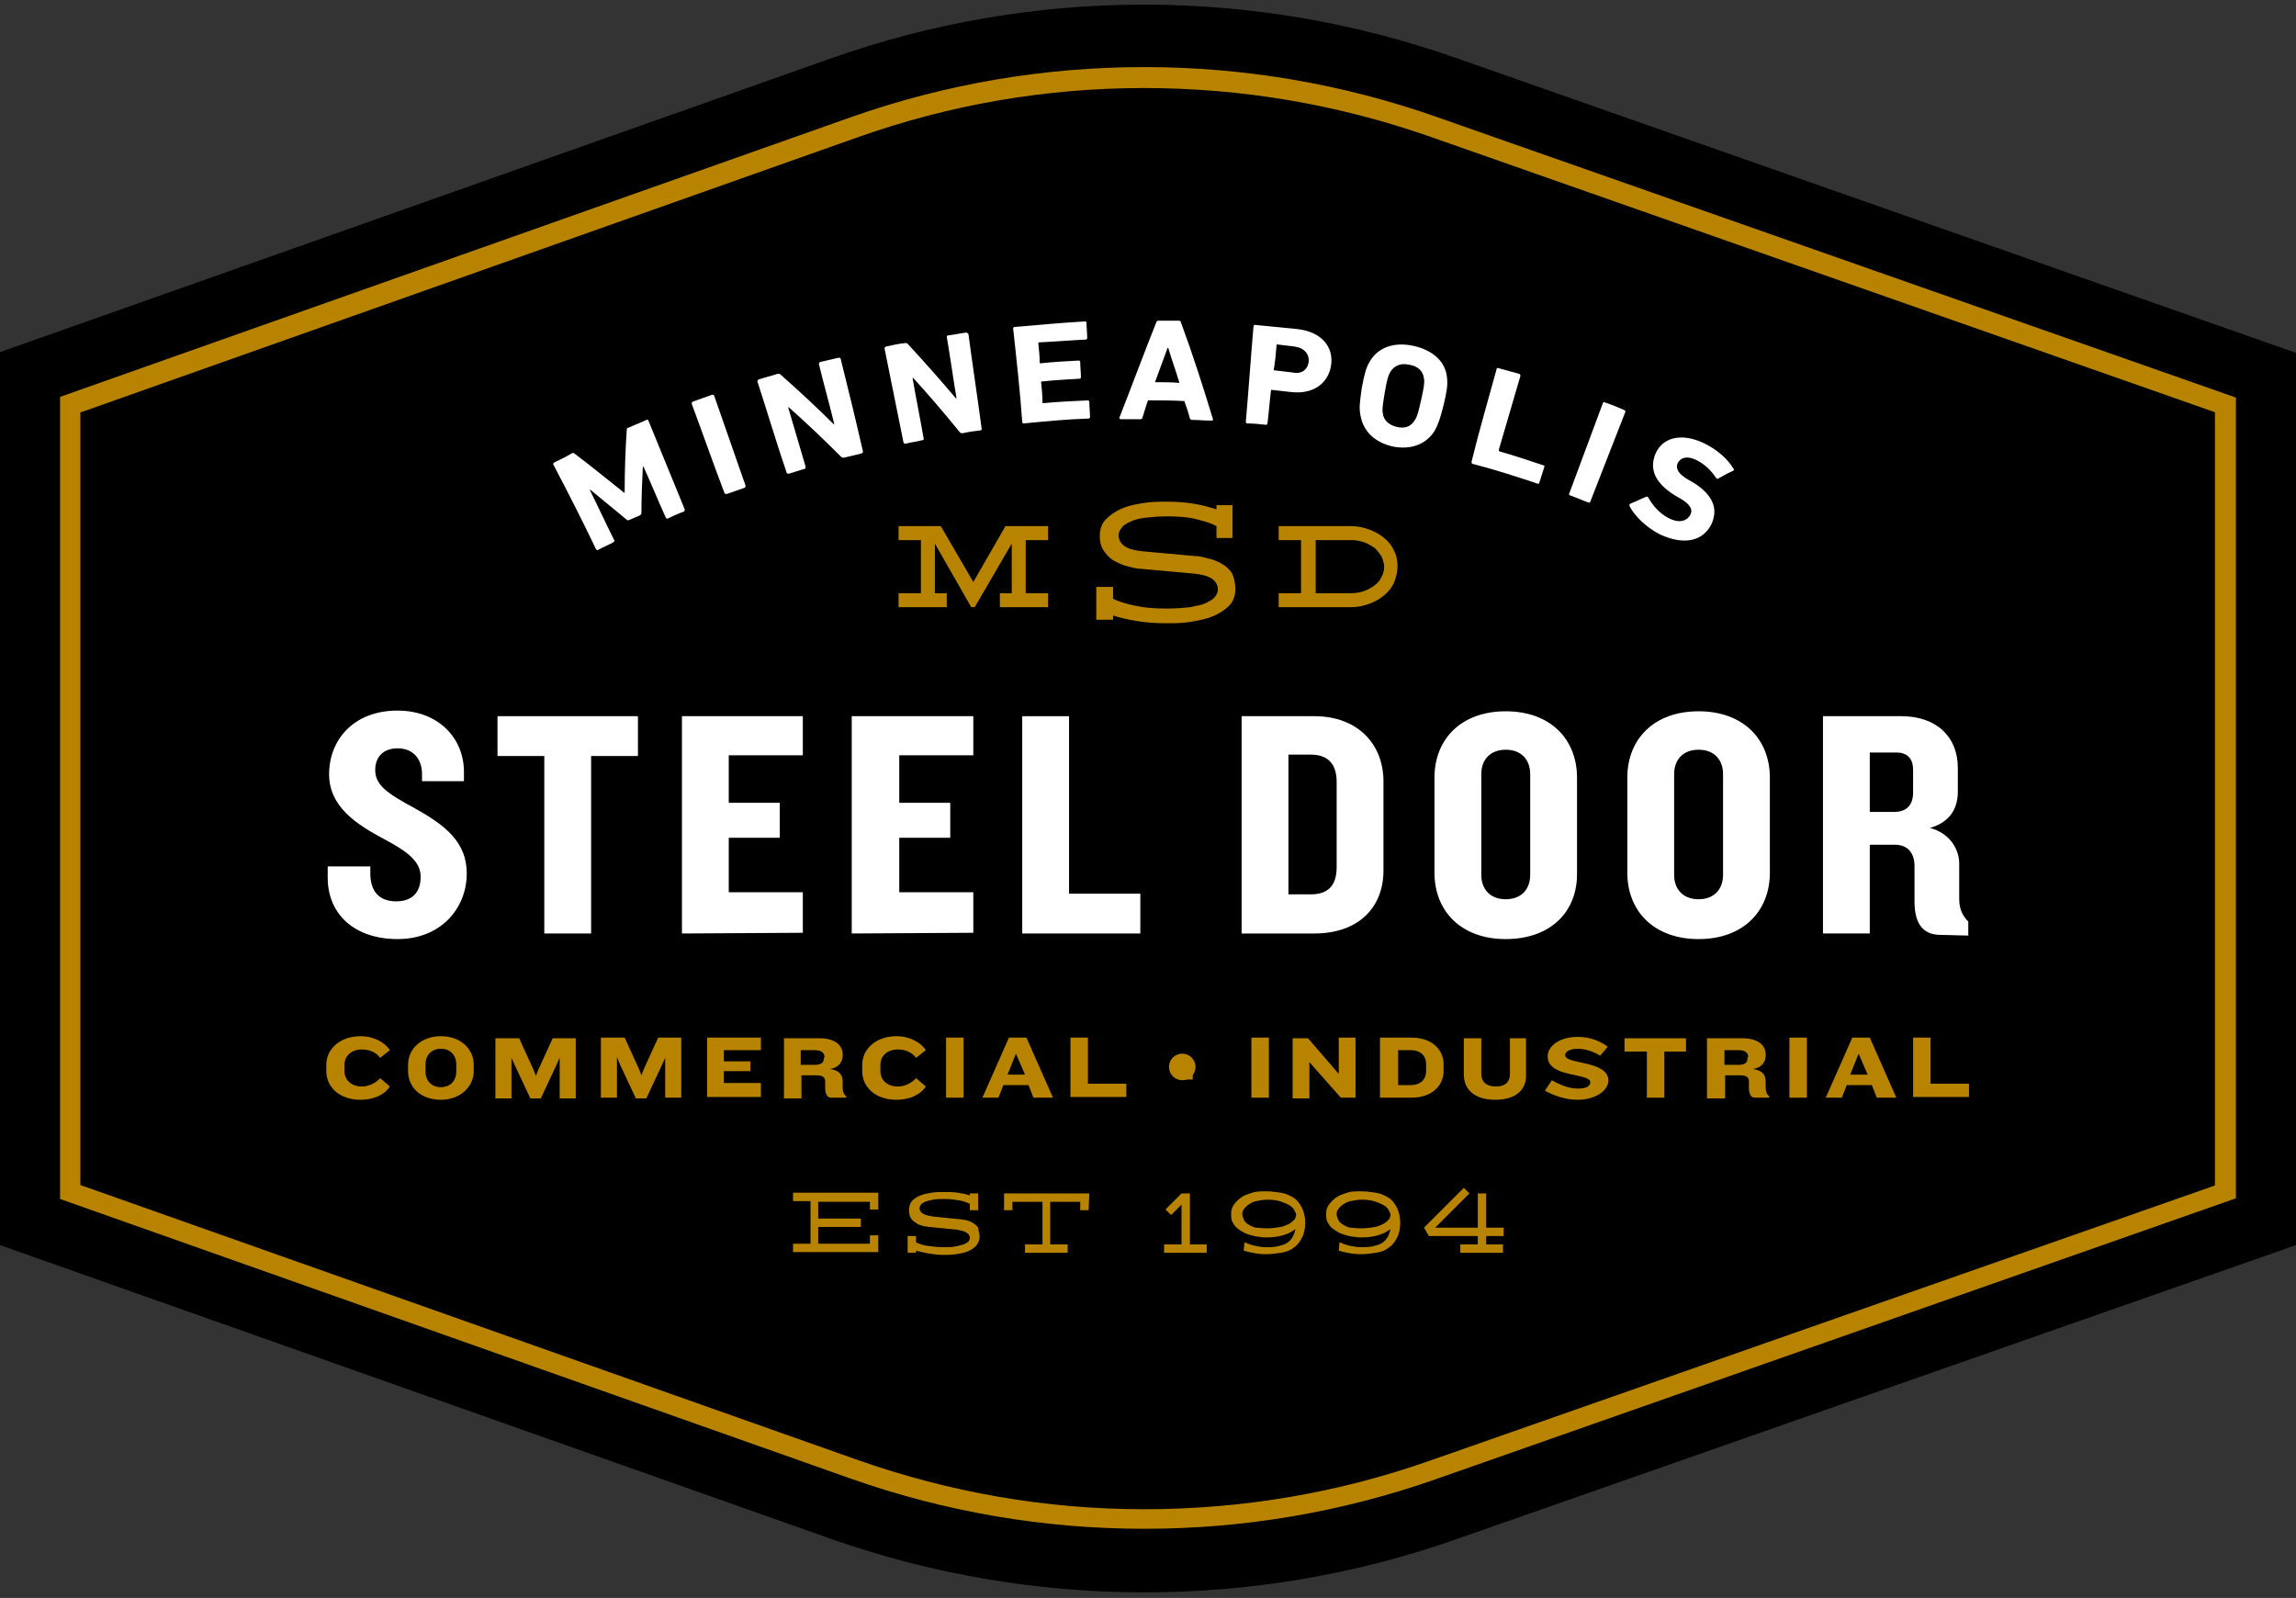 <?xml version="1.0" encoding="utf-8"?>
<!-- Generator: Adobe Illustrator 21.1.0, SVG Export Plug-In . SVG Version: 6.00 Build 0)  -->
<svg version="1.1" id="Layer_1" xmlns="http://www.w3.org/2000/svg" xmlns:xlink="http://www.w3.org/1999/xlink" x="0px" y="0px"
	 viewBox="0 0 328.6 228.7" style="enable-background:new 0 0 328.6 228.7;" xml:space="preserve">
<rect x="0" y="0" width="328.6" height="228.7" fill="#333333" stroke="none"/>
<style type="text/css">
	.st0{fill:#B88400;}
	.st1{fill:#FFFFFF;}
</style>
<path d="M328.6,178.2l-120.2,42.1c-29,10.2-60.7,10.1-89.6-0.1L0,178.2V50.4l118.8-42c29-10.3,60.6-10.3,89.6-0.1l120.2,42.2V178.2z
	"/>
<g>
	<path class="st0" d="M205.5,16.7C192.1,12,178,9.6,163.8,9.6c-14.4,0-28.5,2.4-42.1,7.2L8.6,56.8v114.8l113.1,40
		c13.6,4.8,27.7,7.2,42.1,7.2c14.3,0,28.3-2.4,41.7-7.1L320,171.5V56.9L205.5,16.7z M317,169.6l-0.1,0.1l-112.4,39.4
		c-13.1,4.6-26.8,6.9-40.8,6.9s-27.8-2.4-41.1-7.1L11.5,169.6V59h0.1l111-39.3c13.2-4.7,27-7.1,41.1-7.1c13.9,0,27.6,2.3,40.8,6.9
		L317,59V169.6L317,169.6z"/>
</g>
<g>
	<g>
		<g>
			<path class="st0" d="M176.8,84.3c0,1-0.3,1.8-0.9,2.4s-1.4,1.1-2.3,1.5c-1,0.4-2,0.6-3.2,0.8s-2.4,0.2-3.5,0.2
				c-1.5,0-2.8-0.1-4.1-0.3c-1.3-0.2-2.5-0.5-3.5-0.8v0.6h-2.4V84h2.4v1.7c0.8,0.4,1.8,0.7,3.2,1s2.8,0.4,4.5,0.4
				c1.3,0,2.4-0.1,3.3-0.2c0.9-0.2,1.7-0.3,2.3-0.6s1-0.5,1.3-0.9s0.4-0.7,0.4-1c0-0.7-0.3-1.2-0.9-1.6s-1.5-0.6-2.5-0.7l-7.7-0.7
				c-0.4,0-0.9-0.1-1.6-0.3c-0.6-0.1-1.3-0.4-1.9-0.7s-1.2-0.8-1.6-1.4c-0.5-0.6-0.7-1.4-0.7-2.3c0-1,0.3-1.8,0.9-2.4
				s1.3-1.1,2.2-1.5s1.9-0.6,3.1-0.8c1.2-0.2,2.3-0.2,3.5-0.2c1.3,0,2.6,0.1,3.8,0.3c1.2,0.2,2.3,0.5,3.2,0.8v-0.6h2.3V77h-2.3v-1.7
				c-0.7-0.4-1.7-0.7-2.9-1s-2.6-0.4-4.1-0.4c-1.3,0-2.3,0.1-3.2,0.2s-1.6,0.3-2.2,0.6s-1,0.5-1.2,0.9c-0.3,0.3-0.4,0.7-0.4,1
				c0,0.7,0.3,1.2,0.9,1.6c0.6,0.4,1.5,0.6,2.5,0.7l7.7,0.7c0.4,0,0.9,0.1,1.6,0.3c0.7,0.1,1.3,0.4,1.9,0.7c0.6,0.3,1.2,0.8,1.6,1.4
				C176.6,82.6,176.8,83.4,176.8,84.3z"/>
		</g>
	</g>
	<g>
		<polygon class="st0" points="139.3,83.3 134.7,75.4 134.6,75.3 128.6,75.3 128.6,77.3 131.8,77.3 131.8,84.9 128.6,84.9 
			128.6,86.9 135.5,86.9 135.5,84.9 133.8,84.9 133.8,77.8 139,86.9 139.5,86.9 144.8,77.8 144.8,84.9 143.1,84.9 143.1,86.9 
			150,86.9 150,84.9 146.8,84.9 146.8,77.3 150,77.3 150,75.3 143.9,75.3 		"/>
		<path class="st0" d="M199.5,78.8c-0.3-0.7-0.8-1.3-1.4-1.8s-1.3-0.9-2.1-1.2c-0.8-0.3-1.7-0.5-2.6-0.5H183v2h3.2v7.6H183v2h10.4
			c0.9,0,1.8-0.2,2.6-0.5s1.5-0.7,2.1-1.2s1.1-1.1,1.4-1.8c0.3-0.7,0.5-1.5,0.5-2.3C200,80.3,199.9,79.5,199.5,78.8z M188.3,77.3
			h5.1c0.6,0,1.2,0.1,1.8,0.3c0.6,0.2,1,0.5,1.5,0.8c0.4,0.3,0.7,0.8,1,1.2c0.2,0.5,0.4,1,0.4,1.5s-0.1,1-0.4,1.5
			c-0.2,0.5-0.6,0.9-1,1.2c-0.4,0.3-0.9,0.6-1.5,0.8c-0.6,0.2-1.2,0.3-1.8,0.3h-5.1V77.3z"/>
	</g>
</g>
<g>
	<g>
		<path class="st1" d="M79.2,66.5c-0.1-0.1,0-0.2,0.1-0.3c0.8-0.4,1.7-0.8,2.5-1.3c0.2-0.1,0.3-0.1,0.4,0c2.4,1.8,4.7,3.7,7.1,5.6
			h0.1c0-3,0.1-6,0.3-9c0-0.2,0.1-0.3,0.3-0.3c0.8-0.4,1.7-0.7,2.5-1.1c0.1-0.1,0.3,0,0.3,0.1c1.7,4.2,3.5,8.5,5.2,12.7
			c0,0.1,0,0.2-0.1,0.3c-0.8,0.3-1.5,0.6-2.3,1c-0.1,0.1-0.2,0-0.3-0.1c-1.1-2.4-2.1-4.9-3.2-7.3H92c-0.1,2.2-0.2,4.4-0.2,6.6
			c0,0.2-0.1,0.3-0.3,0.4c-0.5,0.2-0.9,0.4-1.4,0.6c-0.2,0.1-0.3,0.1-0.5-0.1c-1.7-1.4-3.4-2.8-5.1-4.2h-0.1
			c1.2,2.4,2.3,4.8,3.5,7.2c0.1,0.1,0,0.2-0.1,0.3c-0.7,0.4-1.5,0.7-2.2,1.1c-0.1,0.1-0.2,0-0.3-0.1C83.4,74.6,81.3,70.5,79.2,66.5z
			"/>
		<path class="st1" d="M99,57.8c0-0.1,0-0.2,0.1-0.3c0.9-0.3,1.9-0.7,2.8-1c0.1,0,0.2,0,0.3,0.1c1.5,4.3,3,8.6,4.5,12.9
			c0,0.1,0,0.2-0.1,0.3c-0.9,0.3-1.7,0.6-2.6,0.9c-0.1,0-0.2,0-0.3-0.1C102.1,66.4,100.6,62.1,99,57.8z"/>
		<path class="st1" d="M108.4,54.6c0-0.1,0-0.2,0.2-0.3c0.9-0.3,1.8-0.5,2.7-0.8c0.2,0,0.3,0,0.4,0.1c2.6,2.3,5.2,4.7,7.6,7.1h0.1
			c-0.7-2.9-1.5-5.7-2.2-8.6c0-0.1,0-0.2,0.2-0.3c0.9-0.2,1.7-0.4,2.6-0.6c0.1,0,0.2,0,0.3,0.1c1.1,4.4,2.2,8.9,3.2,13.3
			c0,0.1,0,0.2-0.2,0.3c-0.8,0.2-1.7,0.4-2.5,0.6c-0.2,0-0.3,0-0.4-0.1c-2.4-2.4-4.9-4.8-7.5-7.1h-0.1c0.8,2.8,1.7,5.7,2.5,8.5
			c0,0.1,0,0.2-0.1,0.3c-0.8,0.2-1.6,0.5-2.3,0.7c-0.1,0-0.2,0-0.3-0.1C111.1,63.3,109.8,58.9,108.4,54.6z"/>
		<path class="st1" d="M126.6,49.9c0-0.1,0-0.2,0.2-0.3c0.9-0.2,1.8-0.4,2.7-0.5c0.2,0,0.3,0,0.4,0.1c2.4,2.6,4.7,5.2,6.9,7.8h0.1
			c-0.5-2.9-0.9-5.9-1.4-8.8c0-0.1,0.1-0.2,0.2-0.2c0.9-0.1,1.7-0.3,2.6-0.4c0.1,0,0.2,0.1,0.3,0.2c0.6,4.5,1.3,9.1,1.9,13.6
			c0,0.1-0.1,0.2-0.2,0.2c-0.8,0.1-1.7,0.2-2.5,0.4c-0.2,0-0.3,0-0.4-0.1c-2.2-2.7-4.4-5.3-6.7-7.8h-0.1c0.5,2.9,1.1,5.8,1.6,8.7
			c0,0.1,0,0.2-0.2,0.2c-0.8,0.2-1.6,0.3-2.4,0.5c-0.1,0-0.2,0-0.3-0.2C128.4,58.8,127.5,54.4,126.6,49.9z"/>
		<path class="st1" d="M145,47c0-0.1,0.1-0.2,0.2-0.2c3.4-0.3,6.7-0.6,10.1-0.8c0.1,0,0.2,0.1,0.2,0.2c0,0.7,0.1,1.5,0.1,2.2
			c0,0.1-0.1,0.2-0.2,0.2c-2.2,0.1-4.5,0.3-6.7,0.4c-0.1,0-0.1,0.1-0.1,0.1c0.1,0.9,0.2,1.9,0.2,2.8c0,0.1,0.1,0.1,0.1,0.1
			c1.8-0.2,3.6-0.3,5.5-0.4c0.1,0,0.2,0.1,0.2,0.2c0,0.7,0.1,1.5,0.1,2.2c0,0.1-0.1,0.2-0.2,0.2c-1.8,0.1-3.6,0.2-5.4,0.4
			c-0.1,0-0.1,0.1-0.1,0.1c0.1,1,0.2,1.9,0.2,2.9c0,0.1,0.1,0.1,0.1,0.1c2.1-0.2,4.2-0.3,6.4-0.4c0.1,0,0.2,0.1,0.2,0.2
			c0,0.7,0.1,1.5,0.1,2.2c0,0.1-0.1,0.2-0.2,0.2c-3.1,0.1-6.2,0.4-9.3,0.7c-0.1,0-0.2-0.1-0.2-0.2C146,56.1,145.5,51.6,145,47z"/>
		<path class="st1" d="M165.5,46.1c0-0.1,0.1-0.2,0.3-0.2c1,0,1.9,0,2.9,0c0.2,0,0.3,0.1,0.3,0.2c1.7,4.6,3.2,9.3,4.6,13.9
			c0,0.1,0,0.2-0.2,0.2c-0.9,0-1.9-0.1-2.8-0.1c-0.2,0-0.2-0.1-0.3-0.2c-0.2-0.8-0.5-1.7-0.8-2.5c-1.7-0.1-3.4-0.1-5.2-0.1
			c-0.3,0.8-0.5,1.6-0.8,2.5c0,0.1-0.1,0.2-0.3,0.2c-0.9,0-1.9,0-2.8,0c-0.1,0-0.2-0.1-0.2-0.2C162,55.2,163.7,50.6,165.5,46.1z
			 M168.8,54.8c-0.5-1.7-1.1-3.3-1.6-5c0,0,0,0-0.1,0c-0.6,1.6-1.2,3.3-1.8,4.9C166.5,54.7,167.7,54.7,168.8,54.8z"/>
		<path class="st1" d="M178.5,60.6c-0.1,0-0.2-0.1-0.2-0.2c0.4-4.6,0.7-9.1,1.1-13.7c0-0.1,0.1-0.2,0.2-0.2c2,0.2,4.1,0.4,6.1,0.6
			c3.4,0.4,5.2,2.5,4.8,5.2c-0.4,2.6-2.6,4.2-5.8,3.8c-0.9-0.1-1.8-0.2-2.7-0.3c-0.1,0-0.1,0-0.1,0.1c-0.2,1.6-0.3,3.1-0.5,4.7
			c0,0.1-0.1,0.2-0.2,0.2C180.3,60.7,179.4,60.6,178.5,60.6z M187.3,51.8c0.1-1.1-0.6-2-2-2.2c-0.8-0.1-1.7-0.2-2.5-0.3
			c-0.1,0-0.1,0-0.1,0.1c-0.1,1.2-0.2,2.4-0.4,3.5c0,0.1,0,0.1,0.1,0.1c0.8,0.1,1.7,0.2,2.5,0.3C186.2,53.6,187.1,53,187.3,51.8z"/>
		<path class="st1" d="M194.7,59.4c-0.2-1-0.1-1.8,0.2-3.9c0.4-2.1,0.6-2.8,1.1-3.7c1.2-2.1,3.5-2.9,6.3-2.3
			c2.7,0.6,4.6,2.2,4.8,4.6c0.1,1,0,1.8-0.5,3.9c-0.5,2-0.8,2.8-1.3,3.7c-1.3,2-3.5,2.7-6,2.2C196.8,63.3,195.1,61.8,194.7,59.4z
			 M202.5,60.1c0.3-0.4,0.5-1.1,0.9-2.9s0.5-2.5,0.4-3c-0.1-1-0.8-1.8-2.1-2c-1.3-0.3-2.2,0.2-2.7,1c-0.3,0.5-0.5,1.1-0.8,2.9
			s-0.4,2.5-0.3,3c0.1,1,0.8,1.7,2,2C201.1,61.4,202,61,202.5,60.1z"/>
		<path class="st1" d="M214.2,52.8c0-0.1,0.1-0.2,0.3-0.1c1,0.3,1.9,0.5,2.9,0.8c0.1,0,0.2,0.1,0.2,0.3c-1,3.5-2.1,7.1-3.1,10.6
			c0,0.1,0,0.1,0.1,0.2c2.1,0.6,4.2,1.3,6.3,2c0.1,0,0.2,0.1,0.1,0.3c-0.2,0.7-0.5,1.5-0.7,2.2c0,0.1-0.1,0.2-0.3,0.1
			c-3-1-6.1-2-9.2-2.8c-0.1,0-0.2-0.1-0.2-0.3C211.7,61.6,213,57.2,214.2,52.8z"/>
		<path class="st1" d="M229.4,57.7c0-0.1,0.2-0.2,0.3-0.1c0.9,0.3,1.9,0.7,2.8,1.1c0.1,0.1,0.2,0.2,0.1,0.3c-1.7,4.3-3.3,8.5-5,12.8
			c0,0.1-0.2,0.2-0.3,0.1c-0.9-0.3-1.7-0.7-2.6-1c-0.1,0-0.2-0.2-0.1-0.3C226.2,66.3,227.8,62,229.4,57.7z"/>
		<path class="st1" d="M233.2,72.4c0-0.1,0-0.3,0.1-0.3c0.8-0.3,1.5-0.7,2.3-1c0.1-0.1,0.2,0,0.3,0.1c0.6,1.1,1.6,2.3,3,3
			s2.5,0.4,3-0.5c0.4-0.7,0.1-1.5-1.5-2.4c-0.2-0.1-0.5-0.3-0.7-0.4c-2.7-1.7-3.7-3.6-2.8-5.9c1-2.4,3.7-3.1,6.9-1.6
			c1.9,0.9,3.5,2.3,4.3,3.7c0.1,0.1,0.1,0.2-0.1,0.3c-0.7,0.3-1.4,0.7-2.1,1.1c-0.1,0.1-0.2,0-0.3-0.1c-0.8-1.2-1.7-2-2.9-2.6
			c-1.3-0.6-2.2-0.3-2.6,0.5c-0.3,0.7,0,1.5,1.6,2.4c0.2,0.1,0.5,0.3,0.7,0.4c2.7,1.7,3.6,3.7,2.5,6c-1.2,2.3-3.8,3-7.3,1.4
			C235.6,75.5,233.9,73.8,233.2,72.4z"/>
	</g>
</g>
<g>
	<path class="st0" d="M124.5,172h-7.4v2.4h6.1v1.2h-6.1v2.4h7.4v-1.2h1.2v2.4h-12.2V178h2.5v-6.1h-2.5v-1.2h12.2v2.4h-1.2V172z"/>
	<path class="st0" d="M140.2,177c0,0.5-0.2,0.9-0.5,1.3c-0.3,0.3-0.7,0.6-1.2,0.8s-1,0.3-1.7,0.4c-0.6,0.1-1.2,0.1-1.8,0.1
		c-0.8,0-1.5-0.1-2.1-0.2s-1.3-0.3-1.8-0.4v0.3h-1.2v-2.4h1.2v0.9c0.4,0.2,0.9,0.4,1.6,0.5c0.7,0.1,1.5,0.2,2.3,0.2
		c0.7,0,1.2,0,1.7-0.1s0.9-0.2,1.2-0.3s0.5-0.3,0.7-0.4c0.1-0.2,0.2-0.3,0.2-0.5c0-0.4-0.2-0.6-0.5-0.8s-0.8-0.3-1.3-0.4l-4-0.4
		c-0.2,0-0.5-0.1-0.8-0.1c-0.3-0.1-0.7-0.2-1-0.4s-0.6-0.4-0.8-0.7s-0.3-0.7-0.3-1.2s0.1-0.9,0.4-1.3c0.3-0.3,0.7-0.6,1.2-0.8
		s1-0.3,1.6-0.4c0.6-0.1,1.2-0.1,1.8-0.1c0.7,0,1.3,0,2,0.1c0.6,0.1,1.2,0.2,1.7,0.4v-0.3h1.2v2.4h-1.2v-0.9
		c-0.4-0.2-0.9-0.4-1.5-0.5s-1.3-0.2-2.1-0.2c-0.7,0-1.2,0-1.7,0.1s-0.8,0.2-1.1,0.3s-0.5,0.3-0.6,0.4c-0.1,0.2-0.2,0.3-0.2,0.5
		c0,0.4,0.2,0.6,0.5,0.8s0.8,0.3,1.3,0.4l4,0.4c0.2,0,0.5,0.1,0.8,0.1c0.3,0.1,0.7,0.2,1,0.4s0.6,0.4,0.8,0.7
		C140,176.1,140.2,176.5,140.2,177z"/>
	<path class="st0" d="M155.8,173.2h-1.2V172h-4.3v6.1h2.5v1.2h-6.1v-1.2h2.5V172h-4.3v1.2h-1.2v-2.4h12.2L155.8,173.2L155.8,173.2z"
		/>
	<path class="st0" d="M172.7,179.3h-6.1v-1.2h2.5v-5.7l-1.5,1.5l-0.8-0.8l2.3-2.3h1.2v7.3h2.4L172.7,179.3L172.7,179.3z"/>
	<path class="st0" d="M178.1,177.8L178.1,177.8c0.5,0.2,1,0.4,1.5,0.5s1.1,0.2,1.6,0.2s1,0,1.5-0.1s0.9-0.2,1.3-0.4
		c0.4-0.2,0.7-0.5,0.9-0.8s0.4-0.8,0.5-1.3c-0.5,0.4-1.1,0.7-1.8,0.9s-1.5,0.3-2.4,0.3c-0.3,0-0.6,0-1-0.1c-0.4,0-0.7-0.1-1.1-0.2
		c-0.4-0.1-0.7-0.2-1.1-0.4c-0.3-0.2-0.7-0.4-0.9-0.6c-0.3-0.2-0.5-0.5-0.7-0.9c-0.2-0.3-0.2-0.7-0.2-1.2s0.1-0.9,0.4-1.3
		c0.3-0.4,0.6-0.7,1-1s1-0.5,1.6-0.7s1.3-0.2,2-0.2s1.4,0.1,2.1,0.2c0.7,0.1,1.3,0.4,1.8,0.7s0.9,0.8,1.2,1.4
		c0.3,0.6,0.5,1.3,0.5,2.2s-0.2,1.7-0.5,2.2c-0.3,0.6-0.7,1.1-1.2,1.4c-0.5,0.4-1.1,0.6-1.8,0.7s-1.4,0.2-2.1,0.2
		c-0.8,0-1.6-0.1-2.4-0.3c-0.3-0.1-0.5-0.1-0.8-0.2L178.1,177.8L178.1,177.8z M181.3,175.8c0.8,0,1.4-0.1,2-0.2
		c0.5-0.1,0.9-0.3,1.3-0.5c0.3-0.2,0.5-0.4,0.7-0.6c0.1-0.2,0.2-0.4,0.2-0.6c0-0.2-0.1-0.4-0.2-0.6c-0.1-0.2-0.3-0.5-0.6-0.7
		s-0.7-0.4-1.3-0.6c-0.5-0.2-1.2-0.3-2-0.3c-0.6,0-1.1,0.1-1.6,0.2s-0.8,0.3-1.1,0.5s-0.5,0.4-0.7,0.7c-0.2,0.2-0.2,0.5-0.2,0.7
		s0.1,0.5,0.2,0.7c0.1,0.3,0.3,0.5,0.6,0.7s0.7,0.4,1.1,0.5C180,175.7,180.6,175.8,181.3,175.8z"/>
	<path class="st0" d="M191.7,177.8L191.7,177.8c0.5,0.2,1,0.4,1.5,0.5s1.1,0.2,1.6,0.2s1,0,1.5-0.1s0.9-0.2,1.3-0.4
		c0.4-0.2,0.7-0.5,0.9-0.8s0.4-0.8,0.5-1.3c-0.5,0.4-1.1,0.7-1.8,0.9s-1.5,0.3-2.4,0.3c-0.3,0-0.6,0-1-0.1c-0.4,0-0.7-0.1-1.1-0.2
		c-0.4-0.1-0.7-0.2-1.1-0.4c-0.3-0.2-0.7-0.4-0.9-0.6c-0.3-0.2-0.5-0.5-0.7-0.9c-0.2-0.3-0.2-0.7-0.2-1.2s0.1-0.9,0.4-1.3
		c0.3-0.4,0.6-0.7,1-1s1-0.5,1.6-0.7s1.3-0.2,2-0.2s1.4,0.1,2.1,0.2c0.7,0.1,1.3,0.4,1.8,0.7s0.9,0.8,1.2,1.4
		c0.3,0.6,0.5,1.3,0.5,2.2s-0.2,1.7-0.5,2.2c-0.3,0.6-0.7,1.1-1.2,1.4c-0.5,0.4-1.1,0.6-1.8,0.7s-1.4,0.2-2.1,0.2
		c-0.8,0-1.6-0.1-2.4-0.3c-0.3-0.1-0.5-0.1-0.8-0.2L191.7,177.8L191.7,177.8z M194.8,175.8c0.8,0,1.4-0.1,2-0.2
		c0.5-0.1,0.9-0.3,1.3-0.5c0.3-0.2,0.5-0.4,0.7-0.6c0.1-0.2,0.2-0.4,0.2-0.6c0-0.2-0.1-0.4-0.2-0.6c-0.1-0.2-0.3-0.5-0.6-0.7
		s-0.7-0.4-1.3-0.6c-0.5-0.2-1.2-0.3-2-0.3c-0.6,0-1.1,0.1-1.6,0.2s-0.8,0.3-1.1,0.5s-0.5,0.4-0.7,0.7c-0.2,0.2-0.2,0.5-0.2,0.7
		s0.1,0.5,0.2,0.7c0.1,0.3,0.3,0.5,0.6,0.7s0.7,0.4,1.1,0.5C193.5,175.7,194.1,175.8,194.8,175.8z"/>
	<path class="st0" d="M212.6,178.1h2.5v1.2H209v-1.2h2.5v-1.2h-7l-0.7-1.2l5.7-5.7l0.8,0.8l-4.9,4.9h6.1v-4.9h1.2v4.9h2.5v1.2h-2.5
		v1.2H212.6z"/>
</g>
<g>
	<path class="st1" d="M56.9,134.4c-6.1,0-10-3.5-10-8.8V124H53v1c0,2.6,1.3,4,3.7,4c2.4,0,3.5-1.4,3.5-3.5c0-2.2-1.8-3.6-5.4-5.5
		c-3.7-2-7.7-4.5-7.7-9.2c0-4.8,3.4-9.1,9.8-9.1c5.7,0,9.5,3.8,9.5,8.8v1.3h-6v-1c0-2.1-1.2-3.7-3.5-3.7c-2,0-3.2,1.2-3.2,3.1
		c0,2.2,1.8,3.4,5.7,5.5c4.3,2.4,7.4,4.8,7.4,9.3C66.8,130,63.1,134.4,56.9,134.4z"/>
	<path class="st1" d="M84.6,108.2v25.4h-6.7v-25.4h-6.7v-5.7h20.1v5.7H84.6z"/>
	<path class="st1" d="M97.6,133.6v-31.1h17.3v5.6h-10.6v6.8h7.3v5h-7.3v7.8h10.6v5.8L97.6,133.6L97.6,133.6z"/>
	<path class="st1" d="M121.9,133.6v-31.1h17.4v5.6h-10.6v6.8h7.3v5h-7.3v7.8h10.6v5.8L121.9,133.6L121.9,133.6z"/>
	<path class="st1" d="M146.3,133.6v-31.1h6.7v25.4h10.2v5.7L146.3,133.6L146.3,133.6z"/>
	<path class="st1" d="M188.1,133.6h-10.4v-31.1h10.4c6.4,0,9.9,4.2,9.9,9.3v12.8C198,129.8,194.5,133.6,188.1,133.6z M191.3,111.9
		c0-2.5-1.2-3.9-3.7-3.9h-3.2v20h3.2c2.6,0,3.7-1.4,3.7-3.9V111.9z"/>
	<path class="st1" d="M215.5,134.4c-6.4,0-10.2-4-10.2-9.5v-13.6c0-5.5,3.8-9.5,10.2-9.5c6.4,0,10.2,4,10.2,9.5v13.6
		C225.8,130.4,222,134.4,215.5,134.4z M219,110.8c0-2.1-1.3-3.5-3.5-3.5s-3.5,1.4-3.5,3.5v14.4c0,2.1,1.3,3.5,3.5,3.5
		s3.5-1.4,3.5-3.5V110.8z"/>
	<path class="st1" d="M243.1,134.4c-6.4,0-10.2-4-10.2-9.5v-13.6c0-5.5,3.8-9.5,10.2-9.5c6.4,0,10.2,4,10.2,9.5v13.6
		C253.3,130.4,249.5,134.4,243.1,134.4z M246.6,110.8c0-2.1-1.3-3.5-3.5-3.5s-3.5,1.4-3.5,3.5v14.4c0,2.1,1.3,3.5,3.5,3.5
		s3.5-1.4,3.5-3.5V110.8z"/>
	<path class="st1" d="M277.7,133.8c-2.7,0-3.7-1.9-3.7-4.8v-5.1c0-1.6-0.8-3-2.8-3h-3.6v12.7h-6.7v-31.1h11.2c5,0,8.1,2.9,8.1,7.4
		v3.4c0,2.5-1.2,4.4-4,5.2c2.8,0.7,4.2,3,4.2,5.1v5.1c0,1.4,0.5,2.4,1.3,3.2v2L277.7,133.8L277.7,133.8z M273.8,110.2
		c0-1.5-0.7-2.5-2.4-2.5h-3.8v8.5h3.5c1.7,0,2.7-0.9,2.7-2.8L273.8,110.2L273.8,110.2z"/>
</g>
<g>
	<g>
		<g>
			<path class="st0" d="M54.4,151.4c-0.5-0.7-1.4-1.2-2.6-1.2c-1.6,0-2.5,1-2.5,2.2v0.9c0,1.2,0.9,2.2,2.5,2.2
				c1.1,0,2.1-0.6,2.6-1.2l1.4,1.2c-0.7,1.1-2.2,1.9-4.2,1.9c-3,0-4.9-1.8-4.9-4.1v-0.9c0-2.3,2-4.1,4.9-4.1c1.9,0,3.5,0.9,4.2,2
				L54.4,151.4z"/>
			<path class="st0" d="M63.1,157.4c-2.9,0-4.7-1.8-4.7-4.1v-0.9c0-2.3,1.9-4.1,4.7-4.1s4.7,1.8,4.7,4.1v0.9
				C67.8,155.5,65.9,157.4,63.1,157.4z M65.3,152.3c0-1.2-0.8-2.2-2.2-2.2c-1.4,0-2.2,1-2.2,2.2v1.1c0,1.2,0.8,2.2,2.2,2.2
				c1.4,0,2.2-1,2.2-2.2V152.3z"/>
			<path class="st0" d="M80.1,157.1v-5.7l-0.5,1.1l-2.2,4.7h-1.5l-2.2-4.7l-0.5-1.1v5.8h-2.3v-8.6h3.4l2.1,4.6l0.3,0.8l0.3-0.8
				l2.1-4.6h3.3v8.6h-2.3V157.1z"/>
			<path class="st0" d="M95.2,157.1v-5.7l-0.5,1.1l-2.2,4.7H91l-2.2-4.7l-0.5-1.2v5.8H86v-8.6h3.4l2.1,4.6l0.3,0.8l0.3-0.8l2.1-4.6
				h3.3v8.6H95.2z"/>
			<path class="st0" d="M101.2,157.1v-8.6h7.7v1.8h-5.3v1.6h3.8v1.4h-3.8v1.7h5.3v2h-7.7V157.1z"/>
			<path class="st0" d="M118.9,157.1c-0.5,0-0.8-0.6-0.8-1.3v-1c0-0.6-0.3-0.9-1.3-0.9h-2.1v3.3h-2.5v-8.6h5.1c2.2,0,3.3,1,3.3,2.3
				v0.2c0,0.9-0.6,1.7-1.8,1.9c1.4,0.2,1.8,0.9,1.8,1.8v0.8c0,0.5,0.1,1,0.5,1.3v0.2H118.9z M118,151.3c0-0.6-0.4-1-1.4-1h-2v2.1h2
				c0.9,0,1.3-0.3,1.3-0.9L118,151.3L118,151.3z"/>
			<path class="st0" d="M131.1,151.4c-0.5-0.7-1.4-1.2-2.6-1.2c-1.6,0-2.5,1-2.5,2.2v0.9c0,1.2,0.9,2.2,2.5,2.2
				c1.1,0,2.1-0.6,2.6-1.2l1.4,1.2c-0.7,1.1-2.2,1.9-4.2,1.9c-3,0-4.9-1.8-4.9-4.1v-0.9c0-2.3,2-4.1,4.9-4.1c1.9,0,3.5,0.9,4.2,2
				L131.1,151.4z"/>
			<path class="st0" d="M135.4,157.1v-8.6h2.5v8.6H135.4z"/>
			<path class="st0" d="M147.9,157.1l-0.7-1.8h-3.6l-0.7,1.8h-2.3l3.8-8.6h2.5l3.8,8.6H147.9z M145.4,150.8l-1.2,3h2.5L145.4,150.8z
				"/>
			<path class="st0" d="M153.2,157.1v-8.6h2.5v6.6h5.5v1.9h-8V157.1z"/>
			<path class="st0" d="M168.9,154.5v-1.8h1.8v1.8H168.9z"/>
			<path class="st0" d="M179.1,157.1v-8.6h2.5v8.6H179.1z"/>
			<path class="st0" d="M191.9,157.1l-3.9-4.4l-0.6-0.7v5.2H185v-8.6h2.2l3.8,4.4l0.6,0.7v-5.2h2.4v8.6H191.9z"/>
			<path class="st0" d="M202,157.1h-4.5v-8.6h4.5c2.9,0,4.6,1.7,4.6,3.8v1C206.6,155.4,204.9,157.1,202,157.1z M204.1,152.3
				c0-1.2-0.8-2-2.2-2h-1.8v5h1.8c1.4,0,2.2-0.8,2.2-2V152.3z"/>
			<path class="st0" d="M214,157.4c-3.1,0-4.5-1.6-4.5-3.6v-5.2h2.5v5.1c0,1.1,0.7,1.8,2.1,1.8s2-0.7,2-1.8v-5.1h2.3v5.2
				C218.5,155.8,217.1,157.4,214,157.4z"/>
			<path class="st0" d="M225.8,157.4c-1.8,0-3.4-0.6-4.7-1.3l1-1.5c1.2,0.7,2.5,1.2,3.7,1.2c1.3,0,1.8-0.4,1.8-0.9
				c0-1.4-6.1-0.6-6.1-3.7c0-1.5,1.7-2.8,4.3-2.8c1.8,0,3.2,0.6,4.3,1.4l-1.1,1.3c-0.9-0.6-2.1-1-3.2-1s-1.8,0.4-1.8,0.9
				c0,1.4,6.2,0.7,6.2,3.7C230.1,156.2,228.2,157.4,225.8,157.4z"/>
			<path class="st0" d="M238.2,150.5v6.6h-2.5v-6.6h-3.2v-1.9h8.8v1.9H238.2z"/>
			<path class="st0" d="M251.1,157.1c-0.5,0-0.8-0.6-0.8-1.3v-1c0-0.6-0.3-0.9-1.3-0.9h-2.1v3.3h-2.6v-8.6h5.1c2.2,0,3.3,1,3.3,2.3
				v0.2c0,0.9-0.6,1.7-1.8,1.9c1.4,0.2,1.8,0.9,1.8,1.8v0.8c0,0.5,0.1,1,0.5,1.3v0.2H251.1z M250.2,151.3c0-0.6-0.4-1-1.4-1h-2v2.1
				h2c0.9,0,1.3-0.3,1.3-0.9v-0.2H250.2z"/>
			<path class="st0" d="M256.1,157.1v-8.6h2.5v8.6H256.1z"/>
			<path class="st0" d="M268.6,157.1l-0.7-1.8h-3.6l-0.7,1.8h-2.3l3.8-8.6h2.5l3.8,8.6H268.6z M266,150.8l-1.2,3h2.5L266,150.8z"/>
			<path class="st0" d="M273.8,157.1v-8.6h2.5v6.6h5.5v1.9h-8V157.1z"/>
		</g>
	</g>
	<circle class="st0" cx="169.2" cy="152.7" r="1.9"/>
</g>
</svg>
